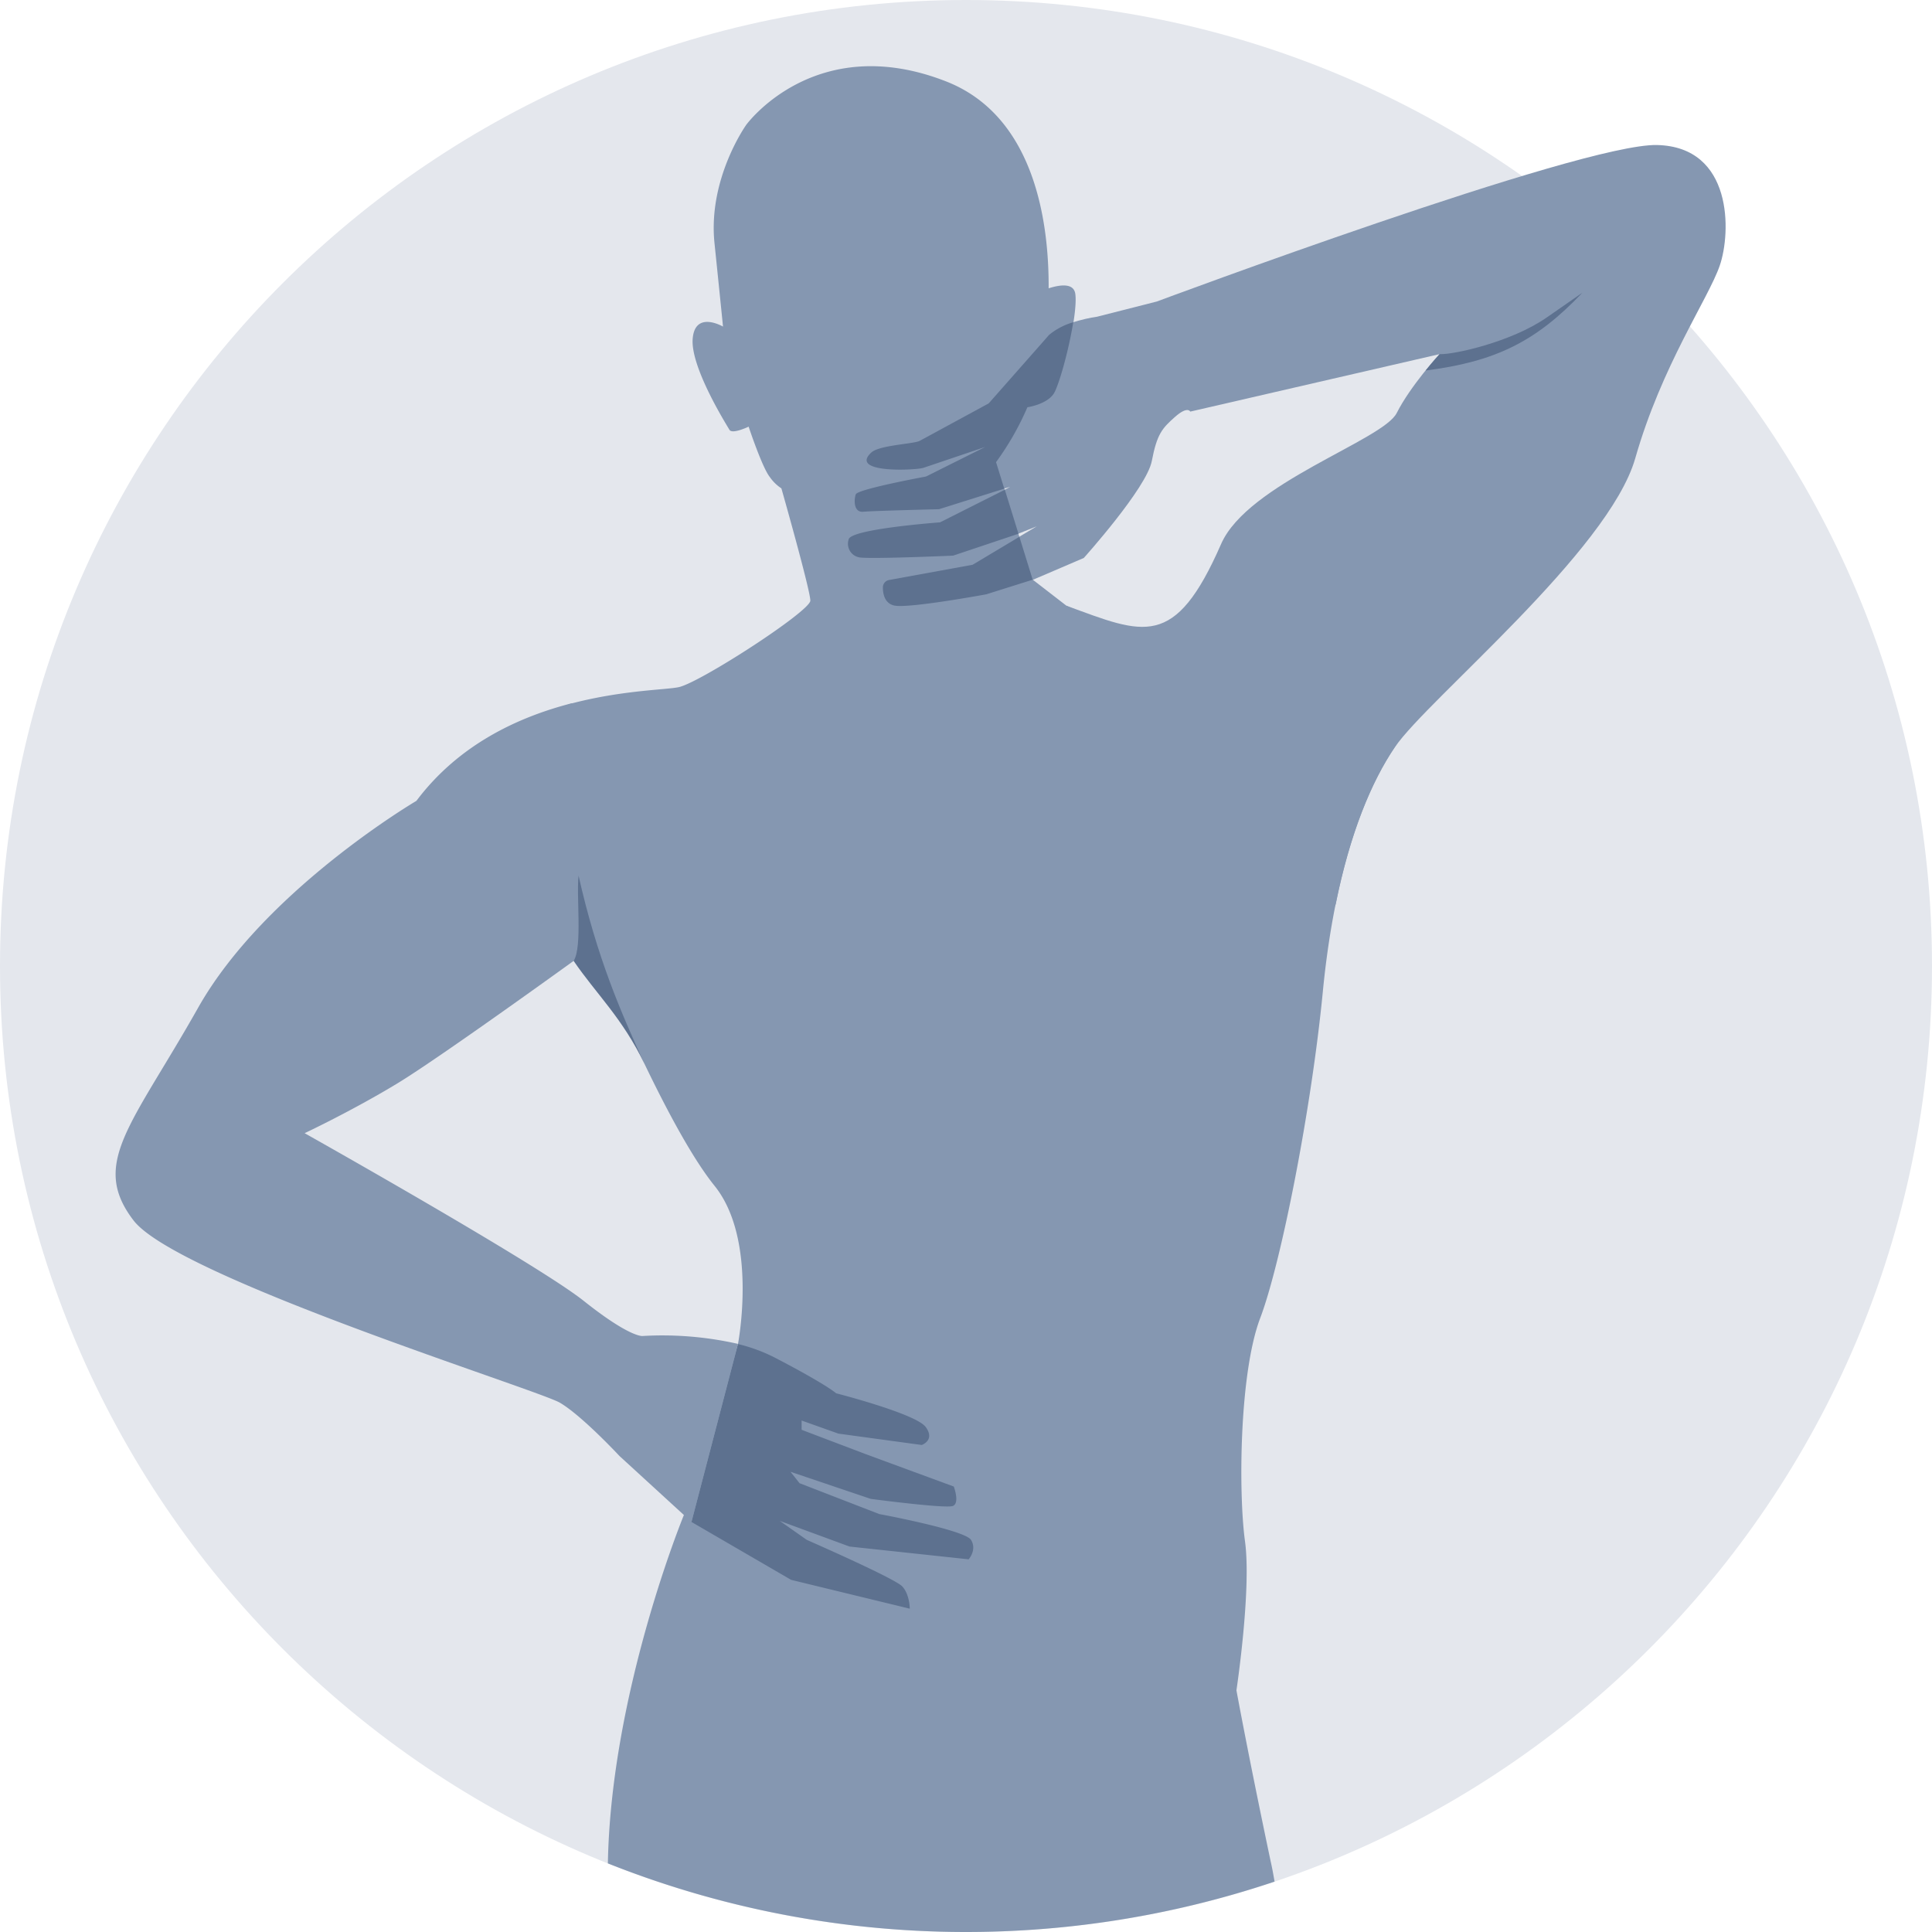 <?xml version="1.0" encoding="UTF-8"?>
<svg viewBox="0 0 490 490" xmlns="http://www.w3.org/2000/svg">
<title>Muscle pain</title>
<g data-name="Neck and Back Pain">
<path transform="translate(-5 -5)" d="M250,495c135.31,0,245-109.69,245-245S385.31,5,250,5,5,114.69,5,250,114.69,495,250,495Z" fill="#e4e7ed" fill-rule="evenodd"/>
<path transform="translate(-5 -5)" d="M178.44,389.27s-18.5,44.91-19.27,88.33a245.88,245.88,0,0,0,169.09,4.62c-.34-2-.66-3.72-1-5.18-5.78-27.45-8.67-43.34-8.67-43.34s3.85-25.52,2.17-37.8-1.45-42.61,3.85-56.58,13-53,15.89-82.81,10.11-50.08,18.3-62.12-52.16-32-59.87-30.06-23.46-5.71-23.46-5.71L266.9,152l-9.23-29.76a71,71,0,0,0,7.95-13.92s4.88-.69,6.69-3.46,6.14-19.74,5.42-25.28c-.37-2.78-3.62-2.46-6.77-1.46.09-16.42-3.38-43.61-26-52.47-33.23-13-50.69,11-50.69,11s-9.75,13.61-8.06,30,2.16,21.18,2.16,21.18-7.09-4.15-7.69,3.07S189.29,112.78,190,114s4.87-.79,4.87-.79,3.43,10.35,5.36,12.76a10.71,10.71,0,0,0,2.95,2.89s7.34,25.82,7.34,28.47-27.44,20.46-33.22,21.91c-2.84.71-13.74.72-26.67,4s-5.74,16-5.74,16,4.76,33.35,10.29,46.1,20,46.71,31.06,60.43,5.92,40.14,5.92,40.14l-13.73,43.39Z" fill="#8597b1" fill-rule="evenodd"/>
<path transform="translate(-5 -5)" d="M180.37,391l25.28,14.69L235.74,413s0-3.61-1.92-5.66-24.2-11.79-24.2-11.79l-6.86-4.82,17.7,6.51,30.21,3.24s2.17-2.4.6-4.93S228,389,228,389l-20.22-7.83-2.29-2.89,20.34,6.87s19,2.52,20.83,1.8.24-4.93.24-4.93l-22.27-8.19-16.32-6.2v-2.35l9.33,3.32,21.13,2.88s3.49-1.2,1-4.57-22.7-8.54-22.7-8.54-2.53-2.29-15.76-9.15a41.82,41.82,0,0,0-9.15-3.34L180.37,391Z" fill="#5d718f" fill-rule="evenodd"/>
<path transform="translate(-5 -5)" d="M149.93,183.38c-13.25,3.43-28.48,10.29-39.32,24.74,0,0-38.52,22.62-55.37,52.48s-27.45,39.48-16.37,53.93S141.19,357.39,147,360.76c5,2.93,13.13,11.4,15.13,13.53L180.37,391l11.8-45.16a86.57,86.57,0,0,0-24.2-2s-3.13.48-14.93-8.91S82.26,292.4,82.26,292.4s11.8-5.54,23.35-12.52,49.58-34.57,49.58-34.57a299,299,0,0,0,14.71-32.84c7.22-19-20-29.09-20-29.09Z" fill="#8597b1" fill-rule="evenodd"/>
<path transform="translate(-5 -5)" d="M343.75,234.42c3.64-18.09,9.1-31.24,15.08-40,8.18-12,54.17-49.6,60.91-73.19s18.53-40.45,21.43-48.87,3.37-30.1-15.89-30.58S298.4,81.47,298.4,81.47l-15.17,3.86S274.75,86.44,271,90l-.91,1.06-14.33,16.25-19,10.34s-10.59.73-10.11,4.35,12,1.82,12,1.82l16.27-5.5-15,7.49s-16.76,2.56-17.24,3.89-.22,5.42,2.31,5.18,23.33-2.77,23.33-2.77l12.88-3.62-15.41,7.83s-24.92,2.77-25.52,5.42,0,5.17,1.69,5.77,26.72-1.32,26.72-1.32l19.26-7.7-16.25,9.71L229,152.37s-1,5.51,2.85,6.23S256,156.75,256,156.75l23.87-10.23s15.93-17.72,17.25-24.58,2.6-8.28,5.85-11.17,3.91-1.38,3.91-1.38l63.2-14.57s-7.34,8-10.84,14.93-37.8,17.81-44.54,33.22c-11.77,26.91-19.55,22.88-39.24,15.65,0,0-16.16,13.76-16.3,19.19-.7,27.66,13.34,101.49,14.66,102.29,1.59.95,44.15,16.74,69.89-45.68Z" fill="#8597b1" fill-rule="evenodd"/>
<path transform="translate(-5 -5)" d="M277.25,86.72A16.77,16.77,0,0,0,271,90l-.91,1.06-14.33,16.25-17.48,9.49c-1.5.82-10.32,1.07-12.33,3-5.69,5.35,11.46,4.46,13.23,3.86l15.67-5.29-15,7.49s-17.32,3.19-17.8,4.51-.61,4.66,1.91,4.42,19.19-.64,19.19-.64l16.56-5.21-2.09-6.73a71,71,0,0,0,7.95-13.92s4.88-.69,6.69-3.46c1.27-2,3.81-11,4.94-18.1Zm-17.4,42.49-16.44,8.27s-22.56,1.65-23.16,4.3a3.5,3.5,0,0,0,2.44,4.53c1.68.6,24.05-.39,24.05-.39l16.57-5.55-3.46-11.16Zm3.7,11.93-11.88,7.1-21.18,3.86a1.91,1.91,0,0,0-1.57,1.9c0,1.69.49,4.13,3,4.6,3.85.71,23.23-2.87,23.23-2.87L267,152l-.12-.08-3.35-10.82Z" fill="#5d718f" fill-rule="evenodd"/>
<path transform="translate(-5 -5)" d="M151.75,227c-.63,5.19,1,18.16-1.26,21.71,5.73,8.4,12.39,14.49,18,26.19-6.06-13.27-12.05-26.93-16.77-47.9Z" fill="#5d718f" fill-rule="evenodd"/>
<path transform="translate(-5 -5)" d="M370.12,94.82c3.36.17,18.17-3,27.27-9.37l8.95-6.22c-11.77,12.39-22,17.49-39.77,19.74,2-2.48,3.55-4.15,3.55-4.15Z" fill="#5d718f"/>
</g>
</svg>
